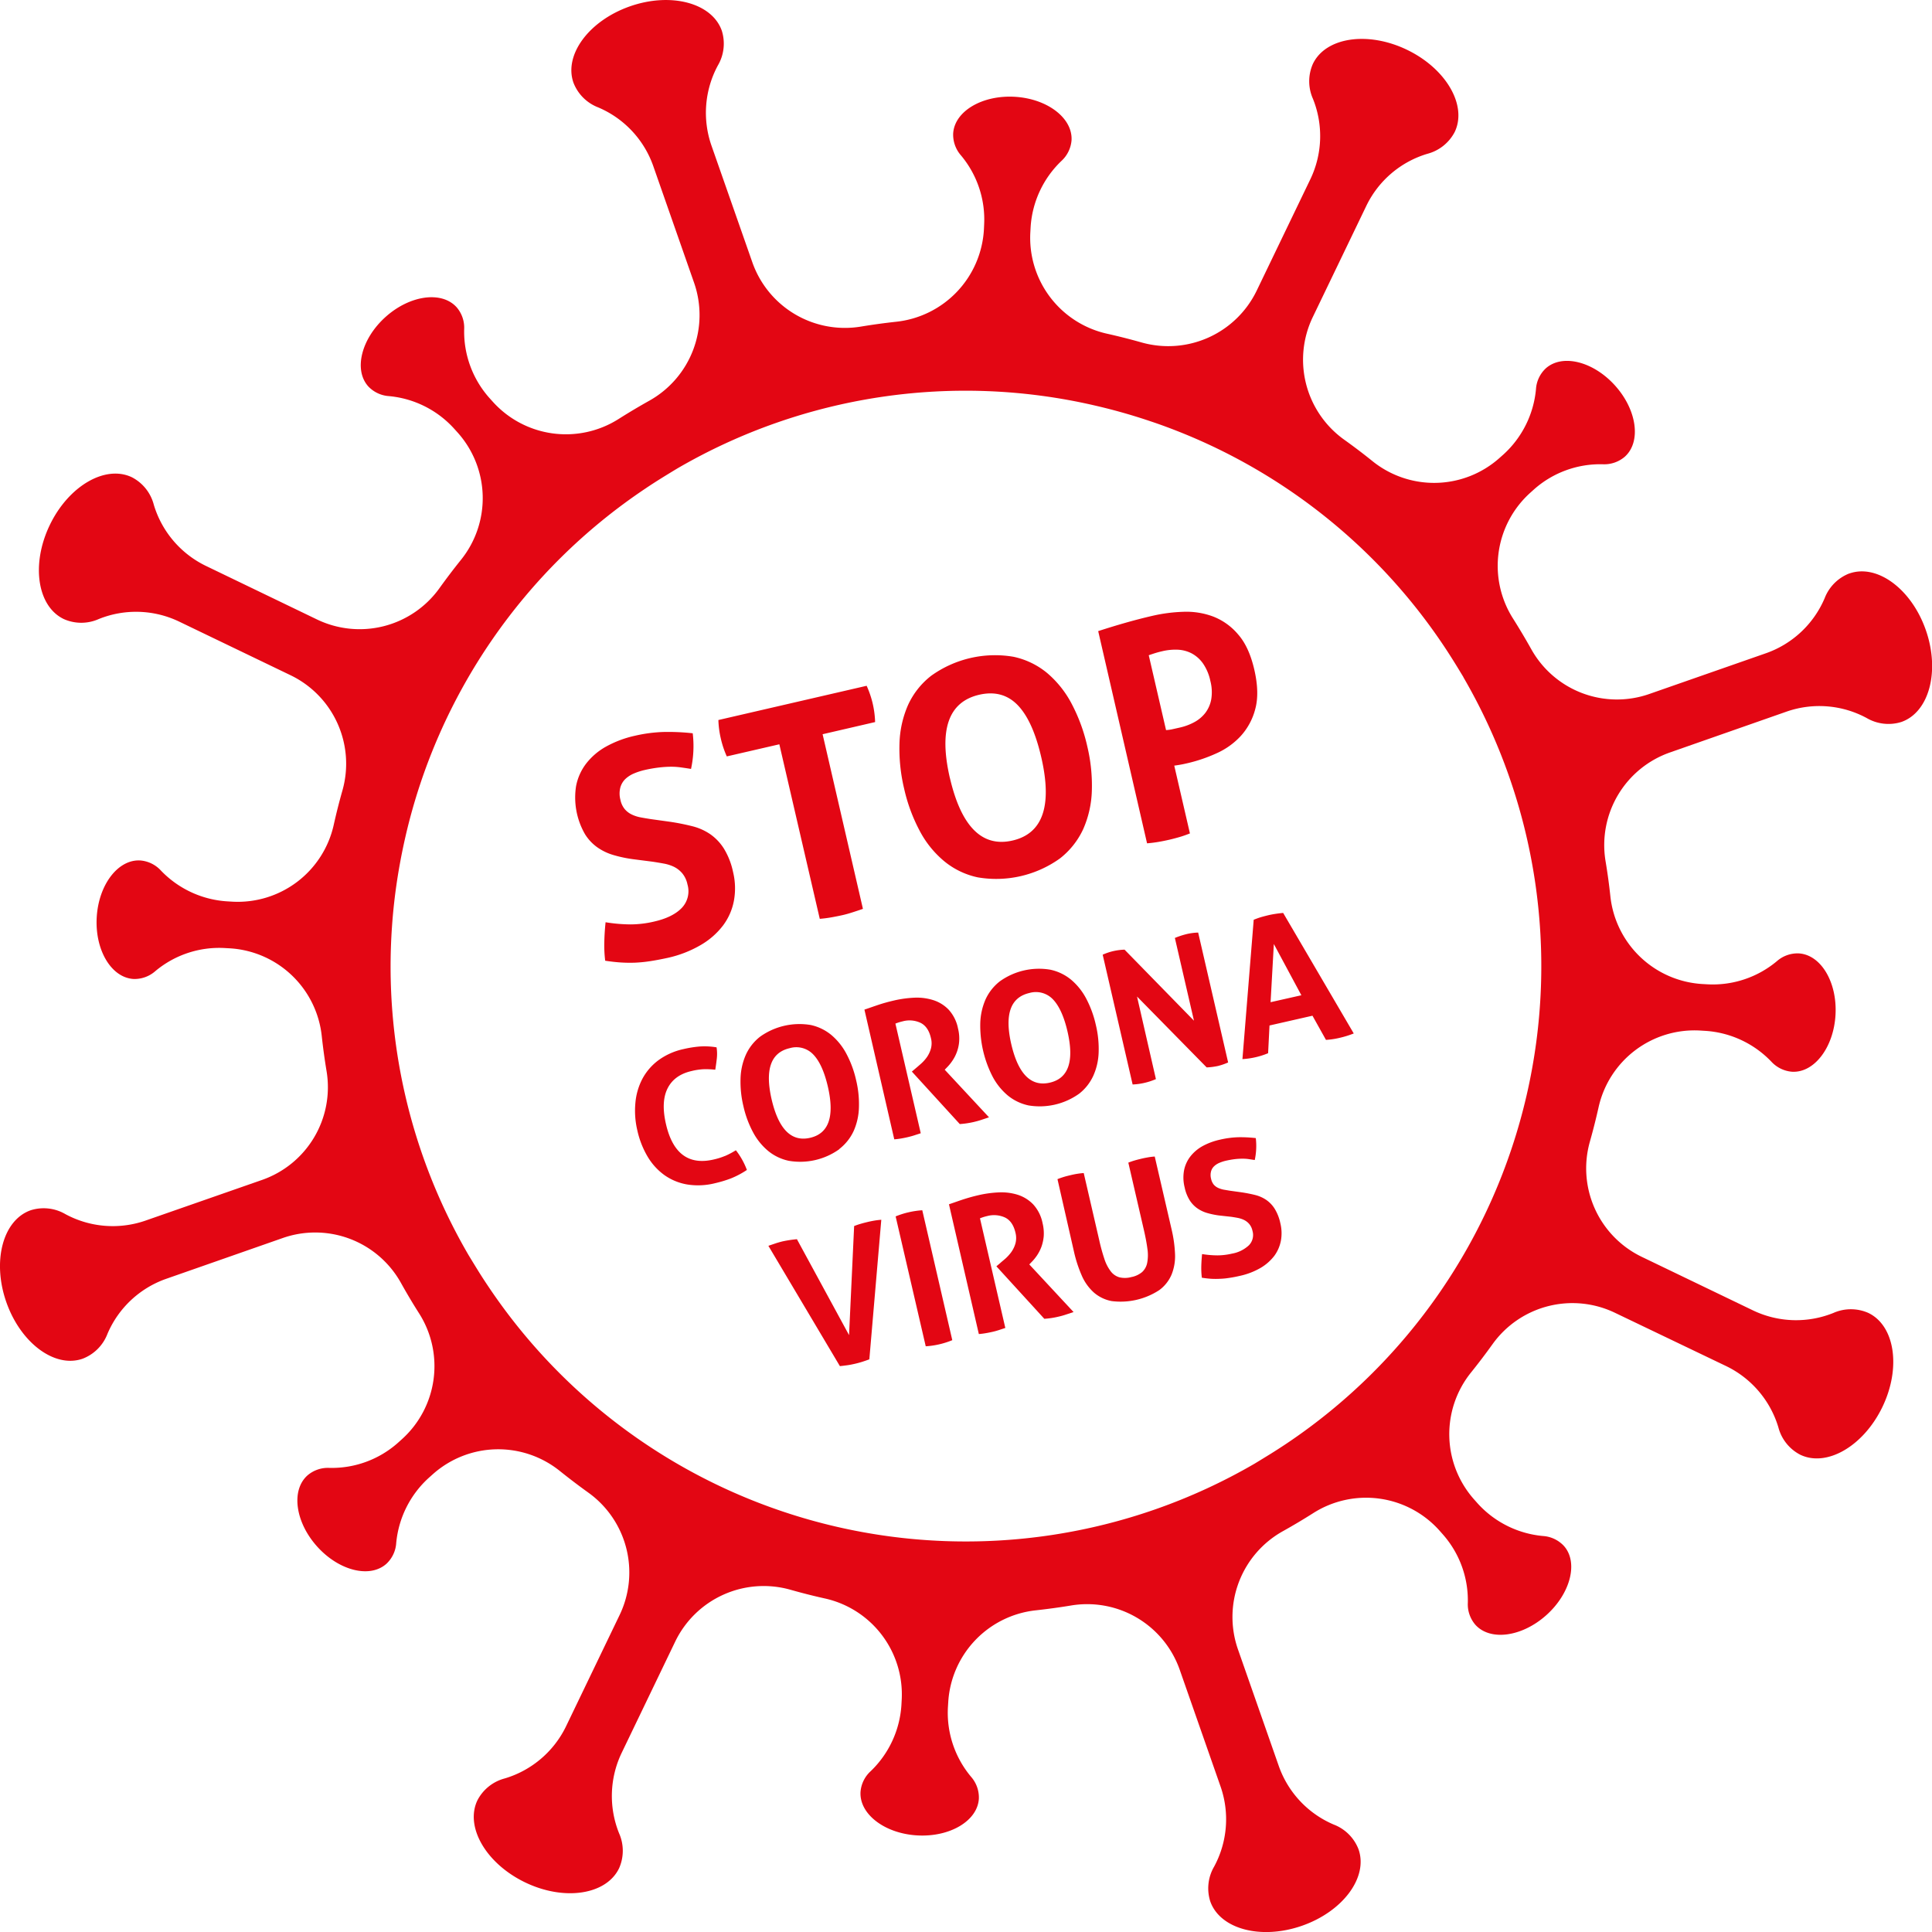 <?xml version="1.0" encoding="UTF-8"?> <svg xmlns="http://www.w3.org/2000/svg" xmlns:xlink="http://www.w3.org/1999/xlink" id="Ebene_1" data-name="Ebene 1" viewBox="0 0 593.08 593.08"><defs><style>.cls-1{fill:none;}.cls-2{clip-path:url(#clip-path);}.cls-3{fill:#e30613;}</style><clipPath id="clip-path" transform="translate(-3.96 -3.48)"><rect class="cls-1" x="3.96" y="3.48" width="593.08" height="593.08"></rect></clipPath></defs><g class="cls-2"><path class="cls-3" d="M381.82,377c.72.1,1.43.22,2.12.35a8,8,0,0,1,1.93.64,5,5,0,0,1,1.57,1.22,4.82,4.82,0,0,1,1,2.11,4.51,4.51,0,0,1-1.08,4.42,10.14,10.14,0,0,1-5.19,2.57,19.92,19.92,0,0,1-4.49.54,30.14,30.14,0,0,1-4.71-.4c-.13,1.28-.21,2.53-.24,3.76a24.58,24.58,0,0,0,.17,3.5c1,.16,2,.27,2.88.33a24.69,24.69,0,0,0,2.72,0,22,22,0,0,0,2.83-.28c1-.14,2.08-.35,3.29-.63a22,22,0,0,0,6.36-2.46,14.73,14.73,0,0,0,4.2-3.72,11.55,11.55,0,0,0,2-4.68A12.82,12.82,0,0,0,397,379a14,14,0,0,0-1.72-4.42,9.33,9.33,0,0,0-2.59-2.74,10.69,10.69,0,0,0-3.41-1.52c-1.29-.32-2.69-.6-4.23-.83l-3.61-.5-1.83-.31a7.51,7.51,0,0,1-1.7-.54,4,4,0,0,1-1.35-1,4.28,4.28,0,0,1-.82-1.77,4.48,4.48,0,0,1,0-2.36,3.45,3.45,0,0,1,1-1.59,5.39,5.39,0,0,1,1.61-1,11.66,11.66,0,0,1,1.87-.61c1-.23,2-.4,2.81-.5a21.2,21.2,0,0,1,2.27-.14,13.93,13.93,0,0,1,2,.13l1.84.28a20.47,20.47,0,0,0,.32-6.73,41,41,0,0,0-5.52-.26,28.21,28.21,0,0,0-5.42.73,20.24,20.24,0,0,0-5.42,2,12.37,12.37,0,0,0-3.76,3.21,10.18,10.18,0,0,0-1.91,4.26,12.37,12.37,0,0,0,.19,5.21,12.2,12.2,0,0,0,1.5,3.86,8.72,8.72,0,0,0,2.3,2.48,10.22,10.22,0,0,0,3,1.47,24.94,24.94,0,0,0,3.75.79Zm-48.15,10.82a39.89,39.89,0,0,0,2.38,7.26,15,15,0,0,0,3.71,5.18,11.53,11.53,0,0,0,5.45,2.62,21.67,21.67,0,0,0,14.64-3.38,11.49,11.49,0,0,0,3.75-4.74,15.08,15.08,0,0,0,1.07-6.29,40,40,0,0,0-1.05-7.56l-5.18-22.4a18.32,18.32,0,0,0-2.12.26c-.69.12-1.38.26-2,.41s-1.27.31-1.93.5-1.34.42-2.06.7l4.78,20.69c.52,2.25.88,4.21,1.09,5.85a12.72,12.72,0,0,1-.08,4.23,5.18,5.18,0,0,1-1.54,2.81,7.29,7.29,0,0,1-3.32,1.55,7.48,7.48,0,0,1-3.69.07,5.11,5.11,0,0,1-2.65-1.85A12.66,12.66,0,0,1,343,390a55.83,55.83,0,0,1-1.58-5.73l-4.78-20.69c-.73.05-1.43.14-2.11.25s-1.32.25-1.95.4-1.38.33-2,.52-1.32.43-2,.7ZM304.44,413a21.85,21.85,0,0,0,2.21-.28c.71-.12,1.38-.26,2-.4s1.27-.32,1.92-.53,1.3-.43,2-.66l-7.78-33.65a13.34,13.34,0,0,1,2.18-.69,8.12,8.12,0,0,1,5.53.45q2.38,1.17,3.19,4.67a6.56,6.56,0,0,1,0,3.24,8.74,8.74,0,0,1-1.24,2.63,12.9,12.9,0,0,1-1.78,2c-.65.58-1.2,1-1.66,1.43l-1.18,1,14.71,16.11a25.57,25.57,0,0,0,4.23-.63,24.43,24.43,0,0,0,2.48-.69l2.27-.75-13.59-14.62.8-.83a13.7,13.7,0,0,0,1.55-1.91,12.8,12.8,0,0,0,1.35-2.61,13,13,0,0,0,.73-3.3,13.15,13.15,0,0,0-.35-4,11.94,11.94,0,0,0-2.89-5.79,11.42,11.42,0,0,0-4.74-2.94,16.72,16.72,0,0,0-5.8-.73,33.8,33.8,0,0,0-6.15.83c-1.74.4-3.3.84-4.69,1.29s-2.89,1-4.47,1.53Zm-16.3,3.76a25.51,25.51,0,0,0,8.15-1.88L287.08,375a26.28,26.28,0,0,0-4.18.62,25,25,0,0,0-4,1.27Zm-26.35,6.09c.88-.09,1.68-.19,2.39-.29s1.44-.25,2.18-.42,1.58-.39,2.29-.62,1.43-.47,2.18-.76l3.67-42.84q-1.15.09-2.19.27c-.69.12-1.38.26-2,.41s-1.39.34-2.06.54a21.5,21.5,0,0,0-2.09.71l-1.56,33.48-16-29.44a35.16,35.16,0,0,0-4.52.69c-.62.16-1.34.35-2.13.62s-1.5.5-2.11.72Z" transform="translate(-3.96 -3.48)"></path><path class="cls-3" d="M394,311.13l1-17.86L403.45,309Zm-8.64,17.47a24.34,24.34,0,0,0,4.13-.6,23.61,23.61,0,0,0,3.75-1.21l.43-8.51,13.19-3L411,322.7a24.29,24.29,0,0,0,4.17-.62,29.48,29.48,0,0,0,4.36-1.35l-21.67-37c-.88.08-1.67.18-2.39.29s-1.44.24-2.19.42-1.61.4-2.31.61-1.4.48-2.15.77Zm-33.71,7.79a19.79,19.79,0,0,0,3.62-.49,20,20,0,0,0,3.53-1.16L353,309.39l21.38,21.76a20.51,20.51,0,0,0,3.46-.44,19.18,19.18,0,0,0,3.13-1.08l-9.2-39.87a17.39,17.39,0,0,0-3.4.43,24.75,24.75,0,0,0-3.75,1.22l5.86,25.4L349.17,295a18.7,18.7,0,0,0-3.51.46,17.55,17.55,0,0,0-3.2,1.09Zm-37.24-12.32q-3.18-13.74,5.53-15.76a7.21,7.21,0,0,1,7.25,1.95q2.87,3,4.46,9.83,3.18,13.76-5.42,15.74t-11.82-11.76m20.79,15.18a14.83,14.83,0,0,0,4.38-5.54,18.93,18.93,0,0,0,1.64-7.21,31.37,31.37,0,0,0-.87-8.42,32.36,32.36,0,0,0-2.92-8,19.36,19.36,0,0,0-4.65-5.84,14.84,14.84,0,0,0-6.38-3.08,20.65,20.65,0,0,0-15.53,3.58,14.89,14.89,0,0,0-4.38,5.56,19.58,19.58,0,0,0-1.61,7.3A34.25,34.25,0,0,0,308.68,334a19.35,19.35,0,0,0,4.64,5.76,14.94,14.94,0,0,0,6.37,3.06,20.83,20.83,0,0,0,15.53-3.59m-56.74,14a22.22,22.22,0,0,0,2.21-.28c.7-.12,1.38-.26,2-.41s1.28-.32,1.92-.53,1.31-.42,2-.65l-7.78-33.66a15.18,15.18,0,0,1,2.18-.68,8,8,0,0,1,5.54.45c1.58.78,2.65,2.34,3.18,4.66a6.33,6.33,0,0,1,0,3.24,8.72,8.72,0,0,1-1.23,2.63,12.12,12.12,0,0,1-1.79,2c-.64.57-1.2,1.05-1.65,1.43l-1.18,1,14.71,16.11a26.81,26.81,0,0,0,4.23-.62c.85-.2,1.67-.42,2.47-.69l2.27-.76-13.59-14.61.8-.83a13.56,13.56,0,0,0,1.54-1.91,12.18,12.18,0,0,0,1.36-2.62,12,12,0,0,0,.73-3.29,12.64,12.64,0,0,0-.35-4,11.94,11.94,0,0,0-2.88-5.79,11.29,11.29,0,0,0-4.74-2.93,16.78,16.78,0,0,0-5.81-.74,34.73,34.73,0,0,0-6.14.84c-1.74.4-3.3.83-4.69,1.29s-2.89,1-4.47,1.53Zm-37.64-12.22q-3.17-13.76,5.53-15.76a7.18,7.18,0,0,1,7.25,1.94c1.92,2,3.4,5.25,4.47,9.84q3.17,13.74-5.43,15.73t-11.82-11.75m20.79,15.17A14.85,14.85,0,0,0,266,350.7a19,19,0,0,0,1.63-7.21,31.35,31.35,0,0,0-.86-8.42,32.15,32.15,0,0,0-2.93-8,19.41,19.41,0,0,0-4.65-5.85,14.82,14.82,0,0,0-6.37-3.09,20.8,20.8,0,0,0-15.53,3.59,14.76,14.76,0,0,0-4.38,5.57,19.29,19.29,0,0,0-1.62,7.29,32,32,0,0,0,.88,8.47A31.41,31.41,0,0,0,235.1,351a19.11,19.11,0,0,0,4.64,5.77,14.77,14.77,0,0,0,6.36,3.05,20.62,20.62,0,0,0,15.53-3.58m-35.09,2.08a20.93,20.93,0,0,1-3.54,1.11q-11.48,2.65-14.6-10.87-1.58-6.82.48-10.95t7.38-5.35a19.5,19.5,0,0,1,3.61-.55,25.43,25.43,0,0,1,3.66.15c.19-1.18.35-2.33.48-3.47a12.9,12.9,0,0,0-.08-3.4,22.24,22.24,0,0,0-5.17-.26,33.84,33.84,0,0,0-5,.8,20.3,20.3,0,0,0-7.65,3.4,17.22,17.22,0,0,0-4.94,5.7,19.53,19.53,0,0,0-2.16,7.42,26.09,26.09,0,0,0,.62,8.53,27.34,27.34,0,0,0,3.11,7.92,18.8,18.8,0,0,0,5.14,5.68,17,17,0,0,0,7,2.9,21.25,21.25,0,0,0,8.61-.39,36.69,36.69,0,0,0,4.89-1.48,27.05,27.05,0,0,0,4.86-2.58,22.87,22.87,0,0,0-1.45-3.14,22.58,22.58,0,0,0-1.93-2.91,25.44,25.44,0,0,1-3.28,1.74" transform="translate(-3.96 -3.48)"></path><path class="cls-3" d="M356.6,204.62c1.06-.36,1.87-.63,2.43-.79s1.17-.32,1.84-.47a17.44,17.44,0,0,1,4.55-.44,10.33,10.33,0,0,1,4.29,1.1,10.09,10.09,0,0,1,3.51,3.08,14.76,14.76,0,0,1,2.29,5.41,13.61,13.61,0,0,1,.27,5.67,9.78,9.78,0,0,1-1.84,4.18,10.67,10.67,0,0,1-3.38,2.82,17.14,17.14,0,0,1-4.28,1.61l-2.3.52a11.6,11.6,0,0,1-2.07.29Zm-.52,57.74c1.24-.1,2.44-.25,3.59-.45s2.22-.42,3.18-.64,2.06-.51,3.14-.82,2.14-.69,3.25-1.13l-4.81-20.81c.61-.08,1.27-.18,2-.31s1.43-.29,2.21-.47a47.14,47.14,0,0,0,8.76-3,22.65,22.65,0,0,0,7.46-5.33,19.5,19.5,0,0,0,4.44-8.28q1.34-4.92-.28-12t-5-10.9a18.94,18.94,0,0,0-7.68-5.49,23.47,23.47,0,0,0-9.16-1.44,49.1,49.1,0,0,0-9.35,1.21q-4.32,1-8.51,2.2t-8.24,2.52Zm-60.52-20q-5.16-22.33,9-25.61,7.13-1.63,11.79,3.17t7.25,16q5.16,22.35-8.81,25.58t-19.21-19.11M329.34,267a24.39,24.39,0,0,0,7.14-9,31.33,31.33,0,0,0,2.65-11.73,51.73,51.73,0,0,0-1.4-13.68,52.67,52.67,0,0,0-4.76-13,31.63,31.63,0,0,0-7.55-9.5,24,24,0,0,0-10.37-5,33.63,33.63,0,0,0-25.23,5.83,23.94,23.94,0,0,0-7.12,9,31.58,31.58,0,0,0-2.62,11.85,52.53,52.53,0,0,0,1.42,13.77,51.48,51.48,0,0,0,4.74,12.9,30.67,30.67,0,0,0,7.52,9.37,24,24,0,0,0,10.36,5A33.61,33.61,0,0,0,329.34,267m-73.73,18.54a35.82,35.82,0,0,0,3.64-.47c1.18-.21,2.28-.43,3.31-.66s2.06-.53,3.12-.87,2.12-.69,3.18-1.06l-12.38-53.61,16.12-3.73a29.08,29.08,0,0,0-.77-5.81A29.47,29.47,0,0,0,270,214l-45.51,10.51a28.19,28.19,0,0,0,.73,5.62,28.93,28.93,0,0,0,1.85,5.55l16.13-3.72ZM204.28,268c1.18.18,2.34.37,3.46.58a12.24,12.24,0,0,1,3.13,1,8,8,0,0,1,2.54,2A7.84,7.84,0,0,1,215,275a7.4,7.4,0,0,1-1.76,7.2q-2.76,2.87-8.44,4.17a31.94,31.94,0,0,1-7.29.88,48.83,48.83,0,0,1-7.65-.66q-.33,3.12-.39,6.13a38.57,38.57,0,0,0,.27,5.68c1.64.25,3.2.43,4.68.53a43.66,43.66,0,0,0,4.43.07,42.36,42.36,0,0,0,4.59-.45q2.39-.36,5.36-1a35.22,35.22,0,0,0,10.32-4,23.22,23.22,0,0,0,6.82-6,18.26,18.26,0,0,0,3.32-7.6,21.18,21.18,0,0,0-.26-8.76,22.65,22.65,0,0,0-2.8-7.18,15.37,15.37,0,0,0-4.21-4.45,17.08,17.08,0,0,0-5.55-2.46,68.82,68.82,0,0,0-6.86-1.36l-5.89-.82c-1-.16-2-.32-3-.51a10.74,10.74,0,0,1-2.76-.88,6.46,6.46,0,0,1-2.2-1.68,6.54,6.54,0,0,1-1.32-2.87,7.42,7.42,0,0,1,0-3.83,5.78,5.78,0,0,1,1.59-2.6,8.87,8.87,0,0,1,2.61-1.65,19.35,19.35,0,0,1,3.05-1,41.83,41.83,0,0,1,4.56-.81,33.93,33.93,0,0,1,3.69-.24,21.75,21.75,0,0,1,3.18.22c1,.14,2,.29,3,.45a33,33,0,0,0,.52-10.94,68.44,68.44,0,0,0-9-.4,45.24,45.24,0,0,0-8.79,1.17,32.85,32.85,0,0,0-8.82,3.32,20,20,0,0,0-6.1,5.21,16.39,16.39,0,0,0-3.1,6.93,22.55,22.55,0,0,0,2.74,14.74,13.92,13.92,0,0,0,3.73,4,16.6,16.6,0,0,0,4.91,2.38,39.92,39.92,0,0,0,6.09,1.3Z" transform="translate(-3.96 -3.48)"></path><path class="cls-3" d="M453.18,211.36a176.42,176.42,0,0,1-54.32,235.29q-2.37,1.58-4.8,3.1c-1.62,1-3.25,2-4.9,3a176.39,176.39,0,0,1-235.27-54.32c-1.07-1.59-2.11-3.18-3.12-4.81s-2-3.25-3-4.9a175.81,175.81,0,0,1-23.48-100.77c.23-3.39.57-6.77,1-10.15q1.13-8.75,3.13-17.46a176,176,0,0,1,73.67-106.89c1.58-1.07,3.18-2.1,4.8-3.11s3.25-2,4.9-3A175.88,175.88,0,0,1,340.21,128a177.25,177.25,0,0,1,17.06,4.85c3.24,1.08,6.42,2.27,9.57,3.54a175.83,175.83,0,0,1,80.28,65.28c1.06,1.58,2.09,3.19,3.1,4.8s2,3.26,3,4.9m118.48-31.87a13.28,13.28,0,0,0-7.61,7.61,30.57,30.57,0,0,1-17.85,16.84L510.31,216.5a30.11,30.11,0,0,1-36.26-13.69q-2.69-4.8-5.6-9.41a30.18,30.18,0,0,1,5.32-38.7l1.21-1.09A30.61,30.61,0,0,1,496,146a9.7,9.7,0,0,0,6.73-2.31c5.08-4.55,3.77-14.3-2.93-21.79s-16.25-9.88-21.33-5.33a9.58,9.58,0,0,0-3,6.37,30.88,30.88,0,0,1-9.93,20l-1.25,1.11a30.16,30.16,0,0,1-39,1q-4.28-3.45-8.74-6.63a30.18,30.18,0,0,1-9.6-37.6l16.5-34.27A30.53,30.53,0,0,1,442.11,50.7a13.25,13.25,0,0,0,8.41-6.7c3.92-8.15-2.64-19.46-14.65-25.24S410.93,14.9,407,23.06a13.21,13.21,0,0,0,0,10.74,30.62,30.62,0,0,1-.72,24.55l-16.5,34.26a30.15,30.15,0,0,1-35.37,16q-5.26-1.49-10.62-2.69a30.16,30.16,0,0,1-23.54-31.12l.09-1.65a30.78,30.78,0,0,1,9.46-20.27,9.67,9.67,0,0,0,3.1-6.35c.37-6.81-7.45-12.78-17.48-13.34s-18.48,4.5-18.86,11.3a9.67,9.67,0,0,0,2.4,6.7,30.61,30.61,0,0,1,7.11,21.18L306,73.94a30.2,30.2,0,0,1-26.93,28.31q-5.43.59-10.86,1.49a30.12,30.12,0,0,1-33.32-19.8L222.32,48.05a30.6,30.6,0,0,1,2-24.46,13.24,13.24,0,0,0,1.22-10.68c-3-8.54-15.63-11.89-28.21-7.48S177,20.33,180,28.87a13.24,13.24,0,0,0,7.62,7.59,30.53,30.53,0,0,1,16.83,17.86L217,90.2a30.12,30.12,0,0,1-13.69,36.27c-3.21,1.8-6.34,3.66-9.42,5.61a30.2,30.2,0,0,1-38.7-5.33l-1.08-1.2a30.65,30.65,0,0,1-7.66-21,9.6,9.6,0,0,0-2.3-6.73c-4.55-5.08-14.31-3.77-21.79,2.92S112.46,117,117,122.08a9.62,9.62,0,0,0,6.38,3,30.76,30.76,0,0,1,20,10l1.11,1.23a30.19,30.19,0,0,1,1,39q-3.43,4.27-6.63,8.73a30.15,30.15,0,0,1-37.59,9.6L67.05,177.14a30.6,30.6,0,0,1-15.88-18.73,13.21,13.21,0,0,0-6.7-8.41c-8.15-3.92-19.45,2.64-25.23,14.66s-3.86,24.93,4.29,28.85a13.19,13.19,0,0,0,10.75,0,30.6,30.6,0,0,1,24.54.72l34.27,16.5a30.15,30.15,0,0,1,16,35.37q-1.5,5.27-2.69,10.63a30.18,30.18,0,0,1-31.12,23.54l-1.66-.1a30.82,30.82,0,0,1-20.27-9.46A9.63,9.63,0,0,0,47,267.62c-6.81-.38-12.78,7.45-13.35,17.48S38.12,303.57,44.92,304a9.63,9.63,0,0,0,6.7-2.39,30.53,30.53,0,0,1,21.19-7.11l1.61.09a30.2,30.2,0,0,1,28.31,26.92c.39,3.61.89,7.24,1.49,10.86a30.14,30.14,0,0,1-19.81,33.32L48.53,378.21a30.6,30.6,0,0,1-24.46-2A13.24,13.24,0,0,0,13.39,375c-8.55,3-11.9,15.62-7.49,28.2s14.9,20.37,23.44,17.37a13.21,13.21,0,0,0,7.6-7.61A30.59,30.59,0,0,1,54.8,396.11l35.89-12.56A30.12,30.12,0,0,1,127,397.23c1.79,3.21,3.65,6.35,5.61,9.42a30.19,30.19,0,0,1-5.34,38.7l-1.2,1.08a30.59,30.59,0,0,1-21,7.66,9.64,9.64,0,0,0-6.73,2.31c-5.07,4.54-3.77,14.29,2.93,21.78s16.25,9.88,21.32,5.34a9.56,9.56,0,0,0,3-6.38,30.88,30.88,0,0,1,10-20l1.23-1.1a30.16,30.16,0,0,1,39-1c2.86,2.29,5.76,4.5,8.73,6.63a30.16,30.16,0,0,1,9.61,37.6l-16.49,34.26a30.62,30.62,0,0,1-18.73,15.88,13.25,13.25,0,0,0-8.41,6.7c-3.92,8.16,2.64,19.45,14.65,25.23S190.07,585.14,194,577a13.23,13.23,0,0,0,0-10.75,30.64,30.64,0,0,1,.73-24.54l16.49-34.27a30.16,30.16,0,0,1,35.37-15.95q5.28,1.5,10.63,2.69a30.17,30.17,0,0,1,23.54,31.12l-.09,1.66a30.84,30.84,0,0,1-9.46,20.26,9.61,9.61,0,0,0-3.09,6.35c-.38,6.81,7.44,12.79,17.47,13.34s18.48-4.5,18.86-11.3a9.64,9.64,0,0,0-2.4-6.7,30.6,30.6,0,0,1-7.11-21.18l.1-1.61a30.18,30.18,0,0,1,26.92-28.31c3.61-.4,7.24-.89,10.85-1.49a30.11,30.11,0,0,1,33.32,19.8L378.68,552a30.54,30.54,0,0,1-2,24.47,13.23,13.23,0,0,0-1.2,10.68c3,8.54,15.61,11.89,28.2,7.48S424,579.72,421,571.18a13.21,13.21,0,0,0-7.61-7.6,30.52,30.52,0,0,1-16.83-17.85L384,509.84a30.15,30.15,0,0,1,13.69-36.27c3.2-1.78,6.35-3.66,9.41-5.6a30.21,30.21,0,0,1,38.71,5.32l1.07,1.21a30.61,30.61,0,0,1,7.67,21,9.62,9.62,0,0,0,2.3,6.73c4.55,5.08,14.3,3.77,21.79-2.93S488.54,483,484,478a9.63,9.63,0,0,0-6.37-3,30.81,30.81,0,0,1-20-9.93l-1.11-1.25a30.16,30.16,0,0,1-1-39q3.44-4.28,6.63-8.73a30.16,30.16,0,0,1,37.59-9.6L534,422.91a30.66,30.66,0,0,1,15.88,18.73,13.2,13.2,0,0,0,6.7,8.4c8.15,3.93,19.44-2.64,25.23-14.64s3.86-24.94-4.29-28.87a13.26,13.26,0,0,0-10.76,0,30.61,30.61,0,0,1-24.53-.72l-34.27-16.5A30.15,30.15,0,0,1,492,354q1.49-5.26,2.69-10.63a30.17,30.17,0,0,1,31.12-23.54l1.66.1a30.77,30.77,0,0,1,20.26,9.46,9.7,9.7,0,0,0,6.35,3.09c6.81.38,12.78-7.45,13.34-17.48s-4.5-18.47-11.3-18.85a9.62,9.62,0,0,0-6.7,2.39,30.64,30.64,0,0,1-21.19,7.11l-1.61-.09a30.22,30.22,0,0,1-28.31-26.92q-.58-5.43-1.49-10.86a30.13,30.13,0,0,1,19.8-33.32l35.89-12.57a30.56,30.56,0,0,1,24.46,2,13.25,13.25,0,0,0,10.69,1.21c8.53-3,11.88-15.62,7.48-28.21s-14.9-20.36-23.44-17.37" transform="translate(-3.96 -3.48)"></path></g></svg> 